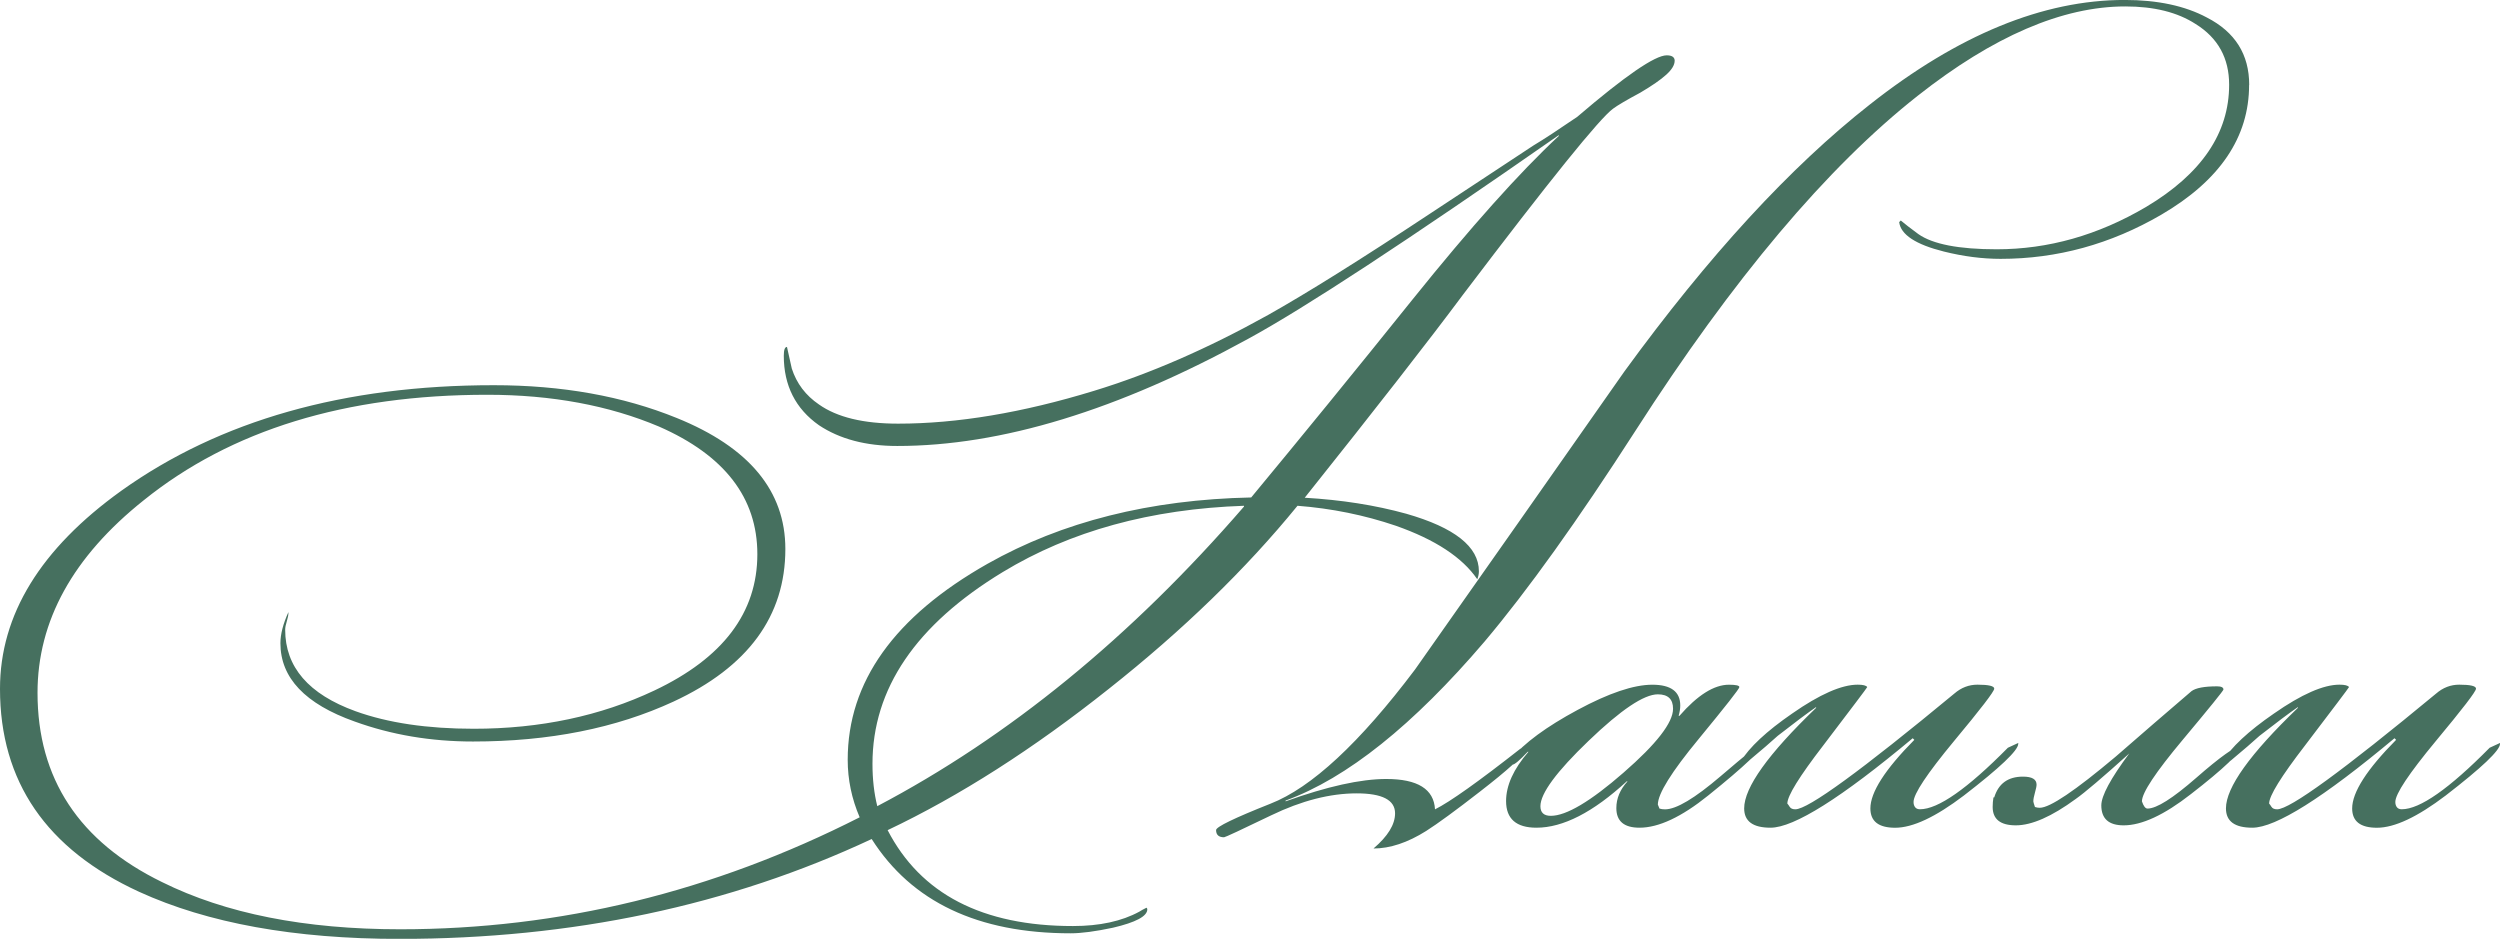<?xml version="1.0" encoding="UTF-8"?> <svg xmlns="http://www.w3.org/2000/svg" xmlns:xlink="http://www.w3.org/1999/xlink" xmlns:xodm="http://www.corel.com/coreldraw/odm/2003" xml:space="preserve" width="75.074mm" height="28.192mm" version="1.1" style="shape-rendering:geometricPrecision; text-rendering:geometricPrecision; image-rendering:optimizeQuality; fill-rule:evenodd; clip-rule:evenodd" viewBox="0 0 540.96 203.14"> <defs> <style type="text/css"> .fil0 {fill:#46705F;fill-rule:nonzero} </style> </defs> <g id="Слой_x0020_1">  <path class="fil0" d="M486.67 18.38c0,11.32 -6.34,20.69 -19.02,28.09 -10.95,6.37 -22.53,9.54 -34.75,9.54 -3.92,0 -8.01,-0.52 -12.27,-1.58 -6.11,-1.53 -9.34,-3.66 -9.68,-6.37l0.35 -0.35c0.81,0.69 2.07,1.67 3.8,2.94 3.11,2.19 8.76,3.29 16.94,3.29 11.18,0 21.96,-3.05 32.33,-9.16 11.99,-7.15 17.98,-15.96 17.98,-26.45 0,-5.76 -2.42,-10.14 -7.26,-13.14 -3.92,-2.54 -8.99,-3.8 -15.21,-3.8 -13.6,0 -28.58,6.45 -44.95,19.36 -19.59,15.44 -39.94,39.59 -61.03,72.44 -12.45,19.36 -23.34,34.58 -32.67,45.64 -15.44,18.1 -29.79,29.56 -43.05,34.4l0 0.17c8.99,-3.23 16.25,-4.84 21.78,-4.84 6.8,0 10.31,2.19 10.55,6.57 3.23,-1.61 9.39,-5.99 18.5,-13.14l0.69 0 0.17 0.52c-0.35,1.15 -3.57,4.09 -9.68,8.82 -5.19,4.03 -9.05,6.86 -11.58,8.47 -4.03,2.54 -7.84,3.8 -11.41,3.8 3.11,-2.65 4.67,-5.19 4.67,-7.61 0,-2.88 -2.77,-4.32 -8.3,-4.32 -5.76,0 -11.93,1.58 -18.5,4.75 -6.57,3.17 -9.97,4.75 -10.2,4.75 -1.15,0 -1.73,-0.52 -1.73,-1.56 0,-0.69 3.92,-2.59 11.76,-5.7 8.87,-3.46 19.31,-13.14 31.29,-29.04 15.1,-21.44 30.2,-42.93 45.3,-64.49 18.21,-25.01 35.9,-44.26 53.08,-57.74 19.13,-15.1 37.52,-22.65 55.15,-22.65 7.15,0 13.08,1.27 17.81,3.8 6.11,3.14 9.16,7.98 9.16,14.58zm-124.3 -5.24c0,0.92 -0.61,1.93 -1.82,3.02 -1.21,1.1 -3.08,2.39 -5.62,3.89 -3,1.61 -4.96,2.77 -5.88,3.46 -2.88,2.08 -13.72,15.5 -32.5,40.28 -7.38,9.91 -18.79,24.55 -34.23,43.91 7.95,0.46 15.27,1.61 21.96,3.46 10.49,3 15.73,7.15 15.73,12.45 0,0.58 -0.12,1.15 -0.35,1.73 -3.23,-4.73 -9.11,-8.59 -17.63,-11.58 -6.8,-2.31 -13.89,-3.75 -21.27,-4.32 -11.18,13.72 -24.78,26.91 -40.8,39.59 -16.37,13.02 -32.33,23.22 -47.89,30.6 7.15,13.83 20.52,20.75 40.11,20.75 5.76,0 10.55,-1.04 14.35,-3.11 0.35,-0.23 0.86,-0.52 1.56,-0.86 0.12,0.12 0.17,0.23 0.17,0.35 0,1.5 -2.48,2.82 -7.43,3.98 -3.8,0.81 -6.86,1.21 -9.16,1.21 -20.05,0 -34.4,-6.8 -43.05,-20.4 -30.77,14.41 -64.83,21.61 -102.18,21.61 -22.71,0 -41.49,-3.4 -56.36,-10.2 -20.05,-9.22 -30.08,-23.86 -30.08,-43.91 0,-16.02 8.76,-30.31 26.28,-42.88 21.32,-15.21 48.18,-22.82 80.56,-22.82 14.75,0 27.95,2.36 39.59,7.09 15.67,6.34 23.51,15.79 23.51,28.35 0,14.52 -8.07,25.53 -24.2,33.02 -12.45,5.76 -26.91,8.64 -43.39,8.64 -9.11,0 -17.63,-1.44 -25.59,-4.32 -10.72,-3.8 -16.08,-9.45 -16.08,-16.94 0,-1.96 0.58,-4.21 1.73,-6.74l0 0.17c0,0.46 -0.12,1.07 -0.35,1.82 -0.23,0.75 -0.35,1.35 -0.35,1.82 0,8.07 5.07,13.95 15.21,17.63 7.03,2.54 15.56,3.8 25.59,3.8 14.41,0 27.43,-2.77 39.07,-8.27 14.87,-7.03 22.3,-16.86 22.3,-29.51 0,-12.19 -7.09,-21.38 -21.26,-27.6 -10.83,-4.58 -23.22,-6.89 -37.17,-6.89 -30.66,0 -55.44,7.61 -74.34,22.82 -15.33,12.22 -22.99,26.11 -22.99,41.67 0,18.56 8.99,32.21 26.97,40.97 13.72,6.8 30.89,10.2 51.52,10.2 34.46,0 67.6,-8.07 99.41,-24.23 -1.73,-4.03 -2.59,-8.18 -2.59,-12.45 0,-16.86 10.09,-30.98 30.26,-42.41 16.14,-9.11 35.15,-13.89 57.05,-14.35 10.72,-12.94 22.36,-27.2 34.92,-42.85 12.56,-15.62 23.11,-27.43 31.64,-35.38l0 -0.17c-32.73,22.82 -55.15,37.52 -67.25,44.09 -28.12,15.44 -53.42,23.17 -75.9,23.17 -6.8,0 -12.45,-1.5 -16.94,-4.49 -5.07,-3.57 -7.61,-8.59 -7.61,-15.04 0,-1.27 0.23,-1.9 0.69,-1.9 0.35,1.5 0.69,3.05 1.04,4.67 1.04,3.23 3,5.82 5.88,7.78 3.92,2.77 9.62,4.15 17.12,4.15 12.79,0 26.91,-2.36 42.36,-7.09 12.1,-3.69 24.66,-9.16 37.69,-16.42 8.41,-4.73 20.11,-12.04 35.1,-21.96l22.3 -14.7c2.31,-1.38 5.47,-3.46 9.51,-6.22 10.37,-8.88 16.83,-13.31 19.36,-13.31 1.15,0 1.73,0.4 1.73,1.21zm-93.19 96.47l0 -0.17c-20.17,0.69 -37.57,5.47 -52.21,14.35 -18.79,11.41 -28.18,25.24 -28.18,41.49 0,3.34 0.35,6.4 1.04,9.16 28.47,-14.98 54.92,-36.59 79.35,-64.83zm112.38 51.17c0,1.15 -3.98,4.96 -11.93,11.35 -5.76,4.64 -10.72,6.97 -14.87,6.97 -3.34,0 -5.01,-1.41 -5.01,-4.24 0,-2.1 0.81,-4.03 2.42,-5.79l-0.17 0c-7.26,6.68 -13.77,10.03 -19.54,10.03 -4.38,0 -6.57,-1.93 -6.57,-5.76 0,-3.37 1.61,-6.94 4.84,-10.66l-0.17 0c-1.73,1.84 -2.82,2.77 -3.28,2.77 -0.23,0 -0.4,-0.06 -0.52,-0.17l0 -0.35c0,0 0.06,-0.23 0.17,-0.69 2.88,-3.46 7.69,-7 14.44,-10.63 6.74,-3.63 12.13,-5.45 16.16,-5.45 4.03,0 6.05,1.5 6.05,4.49 0,0.69 -0.12,1.44 -0.35,2.25l0.17 0c3.92,-4.49 7.49,-6.74 10.72,-6.74 1.5,0 2.25,0.17 2.25,0.52 0,0.35 -2.94,4.09 -8.82,11.24 -5.88,7.12 -8.82,11.84 -8.82,14.18l0.35 0.86c0.35,0.12 0.75,0.17 1.21,0.17 2.42,0 6.43,-2.39 12.02,-7.17 5.59,-4.78 8.62,-7.23 9.08,-7.35 0.12,0.12 0.17,0.17 0.17,0.17zm-19.54 -7.43c0,-2.07 -1.1,-3.11 -3.29,-3.11 -3,0 -7.98,3.34 -14.95,10.03 -6.97,6.68 -10.46,11.41 -10.46,14.18 0,1.38 0.75,2.08 2.25,2.08 3.34,0 8.59,-3.11 15.73,-9.34 7.15,-6.22 10.72,-10.83 10.72,-13.83zm74.69 7.61c0,1.41 -3.92,5.13 -11.76,11.18 -6.11,4.64 -11.06,6.97 -14.87,6.97 -3.57,0 -5.36,-1.38 -5.36,-4.18 0,-3.49 3.17,-8.44 9.51,-14.84l-0.35 -0.35c-15.44,12.91 -25.7,19.36 -30.77,19.36 -3.8,0 -5.7,-1.38 -5.7,-4.18 0,-4.52 5.19,-11.78 15.56,-21.75l0 -0.17c-1.84,1.27 -4.61,3.34 -8.3,6.22 -1.38,1.27 -3.46,3.05 -6.22,5.36 -0.69,0.46 -1.27,0.69 -1.73,0.69l-0.17 -0.35c1.96,-3.23 5.71,-6.71 11.24,-10.52 5.99,-4.18 10.72,-6.25 14.18,-6.25 1.15,0 1.84,0.17 2.07,0.52 -0.12,0.26 -3.29,4.44 -9.51,12.62 -5.19,6.74 -7.78,10.92 -7.78,12.59 0.12,0.12 0.29,0.35 0.52,0.72 0.23,0.35 0.63,0.52 1.21,0.52 2.77,0 14.23,-8.36 34.4,-25.04 1.5,-1.3 3.17,-1.93 5.01,-1.93 2.42,0 3.63,0.29 3.63,0.86 0,0.61 -2.91,4.38 -8.73,11.38 -5.82,7.03 -8.73,11.41 -8.73,13.14 0,0.49 0.12,0.86 0.35,1.15 0.23,0.29 0.58,0.43 1.04,0.43 3.92,0 10.26,-4.44 19.02,-13.31l2.25 -1.04 0 0.17zm48.58 0.17c-0.35,1.61 -4.09,5.19 -11.24,10.72 -5.76,4.5 -10.6,6.74 -14.52,6.74 -3.23,0 -4.84,-1.44 -4.84,-4.32 0,-2.07 2.02,-5.82 6.05,-11.24 -5.76,5.19 -9.62,8.47 -11.58,9.85 -5.19,3.8 -9.51,5.71 -12.97,5.71 -3.34,0 -5.01,-1.33 -5.01,-3.98 0,-0.69 0.06,-1.38 0.17,-2.07l0.17 0c0.92,-3 3,-4.49 6.22,-4.49 1.96,0 2.94,0.58 2.94,1.73 0,0.35 -0.12,0.92 -0.35,1.73 -0.23,0.81 -0.35,1.44 -0.35,1.9 0,0.12 0.12,0.52 0.35,1.21 0.35,0.12 0.69,0.17 1.04,0.17 2.19,0 7.66,-3.69 16.42,-11.06 5.42,-4.73 10.89,-9.45 16.42,-14.18 0.92,-0.69 2.77,-1.04 5.53,-1.04 0.92,0 1.38,0.23 1.38,0.69 0,0.23 -2.94,3.86 -8.82,10.89 -5.88,7.03 -8.82,11.47 -8.82,13.31 0.35,1.04 0.75,1.56 1.21,1.56 1.96,0 5.47,-2.22 10.55,-6.66 5.07,-4.44 8.41,-6.83 10.03,-7.17zm55.67 -0.17c0,1.41 -3.92,5.13 -11.76,11.18 -6.11,4.64 -11.06,6.97 -14.87,6.97 -3.57,0 -5.36,-1.38 -5.36,-4.18 0,-3.49 3.17,-8.44 9.51,-14.84l-0.35 -0.35c-15.44,12.91 -25.7,19.36 -30.77,19.36 -3.8,0 -5.7,-1.38 -5.7,-4.18 0,-4.52 5.19,-11.78 15.56,-21.75l0 -0.17c-1.84,1.27 -4.61,3.34 -8.3,6.22 -1.38,1.27 -3.46,3.05 -6.22,5.36 -0.69,0.46 -1.27,0.69 -1.73,0.69l-0.17 -0.35c1.96,-3.23 5.71,-6.71 11.24,-10.52 5.99,-4.18 10.72,-6.25 14.18,-6.25 1.15,0 1.84,0.17 2.07,0.52 -0.12,0.26 -3.29,4.44 -9.51,12.62 -5.19,6.74 -7.78,10.92 -7.78,12.59 0.12,0.12 0.29,0.35 0.52,0.72 0.23,0.35 0.63,0.52 1.21,0.52 2.77,0 14.23,-8.36 34.4,-25.04 1.5,-1.3 3.17,-1.93 5.01,-1.93 2.42,0 3.63,0.29 3.63,0.86 0,0.61 -2.91,4.38 -8.73,11.38 -5.82,7.03 -8.73,11.41 -8.73,13.14 0,0.49 0.12,0.86 0.35,1.15 0.23,0.29 0.58,0.43 1.04,0.43 3.92,0 10.26,-4.44 19.02,-13.31l2.25 -1.04 0 0.17z"></path> </g> </svg> 